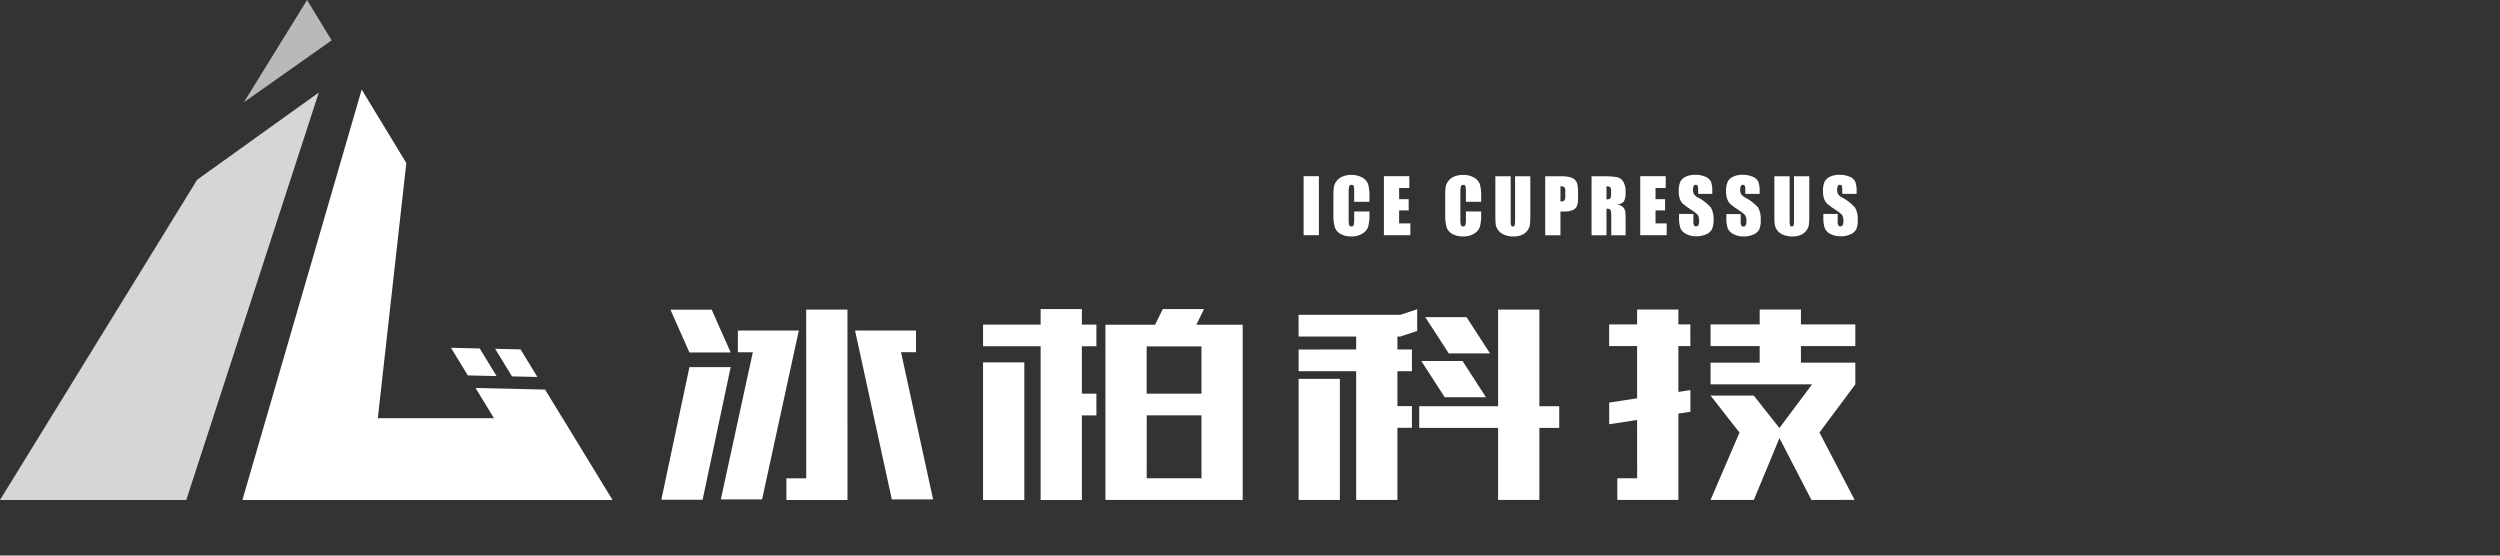 <svg width="180" height="40" viewBox="0 0 180 40" fill="none" xmlns="http://www.w3.org/2000/svg">
<rect x="0" y="0" width="180" height="40" fill="#333333" stroke="none"/>
<g clip-path="url(#clip0_410_495)">
<path d="M94.959 12.685H93.86V16.934H94.959V12.685Z" fill="white"/>
<path d="M96.526 16.849C96.772 16.976 97.047 17.037 97.323 17.026C97.596 17.034 97.865 16.962 98.098 16.818C98.285 16.709 98.43 16.539 98.508 16.335C98.583 16.029 98.615 15.713 98.601 15.398V15.227H97.501V15.762C97.51 15.911 97.499 16.062 97.465 16.208C97.452 16.239 97.43 16.265 97.4 16.282C97.372 16.298 97.338 16.305 97.305 16.302C97.271 16.306 97.237 16.3 97.207 16.283C97.177 16.266 97.153 16.24 97.14 16.208C97.108 16.076 97.096 15.939 97.104 15.803V13.828C97.096 13.688 97.108 13.547 97.14 13.41C97.154 13.377 97.178 13.349 97.209 13.331C97.241 13.313 97.277 13.306 97.313 13.312C97.343 13.307 97.376 13.313 97.403 13.327C97.431 13.342 97.454 13.364 97.468 13.392C97.499 13.524 97.51 13.659 97.501 13.794V14.531H98.601V14.129C98.613 13.833 98.58 13.537 98.503 13.252C98.424 13.05 98.277 12.883 98.087 12.782C97.842 12.647 97.565 12.582 97.285 12.592C97.068 12.589 96.852 12.63 96.652 12.714C96.481 12.786 96.333 12.901 96.221 13.049C96.124 13.179 96.06 13.33 96.035 13.491C96.011 13.72 96.001 13.95 96.004 14.181V15.422C95.992 15.737 96.026 16.053 96.105 16.359C96.176 16.571 96.327 16.747 96.526 16.849Z" fill="white"/>
<path d="M101.546 16.085H100.737V15.151H101.424V14.341H100.737V13.536H101.471V12.685H99.641V16.934H101.546V16.085Z" fill="white"/>
<path d="M104.571 16.849C104.817 16.976 105.092 17.037 105.369 17.026C105.641 17.033 105.91 16.961 106.143 16.818C106.331 16.71 106.475 16.539 106.551 16.335C106.627 16.029 106.658 15.713 106.644 15.398V15.227H105.547V15.762C105.556 15.912 105.543 16.062 105.508 16.208C105.495 16.239 105.472 16.265 105.444 16.282C105.415 16.298 105.382 16.305 105.349 16.302C105.315 16.306 105.28 16.299 105.25 16.283C105.22 16.266 105.197 16.24 105.183 16.208C105.152 16.076 105.14 15.939 105.147 15.803V13.828C105.139 13.688 105.152 13.547 105.183 13.41C105.197 13.377 105.222 13.349 105.253 13.331C105.284 13.313 105.32 13.306 105.356 13.312C105.387 13.307 105.418 13.313 105.446 13.327C105.473 13.342 105.496 13.364 105.511 13.392C105.543 13.523 105.555 13.659 105.547 13.794V14.531H106.644V14.129C106.657 13.833 106.624 13.537 106.545 13.252C106.467 13.05 106.32 12.883 106.13 12.782C105.885 12.647 105.609 12.581 105.33 12.593C105.113 12.589 104.896 12.63 104.695 12.715C104.525 12.786 104.377 12.901 104.267 13.049C104.167 13.178 104.103 13.33 104.078 13.491C104.056 13.723 104.049 13.956 104.055 14.189V15.43C104.042 15.745 104.077 16.061 104.158 16.366C104.228 16.576 104.377 16.749 104.571 16.849Z" fill="white"/>
<path d="M107.866 16.572C107.978 16.719 108.128 16.833 108.299 16.901C108.511 16.988 108.739 17.03 108.968 17.026C109.171 17.032 109.373 16.995 109.561 16.919C109.723 16.855 109.864 16.747 109.97 16.608C110.061 16.49 110.124 16.352 110.152 16.206C110.178 15.981 110.188 15.754 110.184 15.528V12.689H109.087V15.819C109.094 15.954 109.084 16.089 109.056 16.221C109.046 16.249 109.028 16.272 109.004 16.288C108.979 16.303 108.95 16.31 108.922 16.307C108.896 16.309 108.869 16.303 108.847 16.289C108.825 16.275 108.809 16.254 108.8 16.229C108.773 16.113 108.762 15.993 108.769 15.873V12.689H107.665V15.201C107.665 15.681 107.665 15.995 107.691 16.146C107.711 16.301 107.772 16.448 107.866 16.572Z" fill="white"/>
<path d="M113.414 12.965C113.313 12.864 113.188 12.793 113.05 12.76C112.824 12.706 112.593 12.682 112.361 12.69H111.254V16.939H112.353V15.229H112.647C112.846 15.237 113.045 15.203 113.231 15.13C113.365 15.077 113.474 14.975 113.537 14.844C113.603 14.653 113.631 14.452 113.62 14.25V13.881C113.627 13.684 113.613 13.486 113.576 13.292C113.552 13.171 113.496 13.058 113.414 12.965ZM112.701 14.115C112.714 14.222 112.693 14.33 112.643 14.424C112.615 14.451 112.582 14.472 112.546 14.485C112.509 14.498 112.471 14.503 112.433 14.499H112.353V13.412C112.452 13.4 112.551 13.423 112.634 13.477C112.69 13.56 112.714 13.66 112.701 13.759V14.115Z" fill="white"/>
<path d="M116.011 15.526V16.938H117.043V15.817C117.051 15.607 117.041 15.397 117.015 15.189C116.989 15.093 116.941 15.004 116.875 14.929C116.754 14.814 116.601 14.738 116.437 14.711C116.527 14.714 116.616 14.697 116.7 14.662C116.784 14.626 116.858 14.573 116.919 14.506C117.022 14.3 117.065 14.069 117.043 13.839C117.062 13.568 117.001 13.297 116.868 13.061C116.817 12.982 116.751 12.915 116.675 12.861C116.598 12.809 116.512 12.771 116.421 12.752C116.071 12.7 115.719 12.68 115.366 12.692H114.592V16.941H115.667V15.025C115.82 15.025 115.925 15.051 115.949 15.106C115.999 15.24 116.02 15.383 116.011 15.526ZM115.667 14.361V13.411C115.758 13.402 115.849 13.424 115.925 13.473C115.954 13.51 115.975 13.551 115.988 13.596C116 13.64 116.003 13.687 115.998 13.733V13.966C115.998 14.153 115.975 14.265 115.923 14.299C115.846 14.343 115.756 14.365 115.667 14.361Z" fill="white"/>
<path d="M120.002 16.085H119.197V15.151H119.884V14.341H119.197V13.536H119.93V12.685H118.098V16.934H120.002V16.085Z" fill="white"/>
<path d="M123.379 15.85C123.401 15.536 123.335 15.222 123.188 14.944C122.926 14.649 122.613 14.405 122.263 14.225C122.14 14.166 122.034 14.077 121.954 13.966C121.908 13.866 121.888 13.756 121.894 13.646C121.886 13.557 121.904 13.466 121.946 13.387C121.961 13.361 121.983 13.339 122.009 13.325C122.036 13.31 122.065 13.303 122.095 13.304C122.121 13.301 122.147 13.306 122.17 13.317C122.193 13.328 122.213 13.345 122.228 13.366C122.262 13.455 122.274 13.551 122.266 13.646V13.96H123.285V13.792C123.3 13.549 123.267 13.305 123.188 13.075C123.102 12.913 122.961 12.789 122.79 12.725C122.559 12.626 122.31 12.578 122.06 12.585C121.83 12.578 121.603 12.622 121.391 12.712C121.223 12.783 121.083 12.907 120.991 13.065C120.895 13.29 120.852 13.534 120.867 13.779C120.861 13.969 120.89 14.158 120.955 14.337C121.002 14.465 121.077 14.581 121.174 14.677C121.346 14.821 121.529 14.954 121.719 15.074C121.904 15.185 122.076 15.315 122.235 15.461C122.32 15.609 122.355 15.781 122.336 15.951C122.341 16.041 122.323 16.13 122.284 16.211C122.267 16.239 122.242 16.262 122.213 16.276C122.184 16.292 122.151 16.299 122.118 16.296C122.09 16.299 122.061 16.295 122.034 16.283C122.007 16.271 121.983 16.253 121.967 16.229C121.928 16.131 121.914 16.025 121.923 15.92V15.401H120.89V15.679C120.881 15.929 120.914 16.179 120.986 16.418C121.066 16.606 121.212 16.758 121.396 16.844C121.629 16.963 121.888 17.021 122.15 17.013C122.393 17.018 122.633 16.969 122.854 16.867C123.027 16.797 123.17 16.67 123.262 16.507C123.346 16.298 123.386 16.075 123.379 15.85Z" fill="white"/>
<path d="M124.582 14.69C124.753 14.835 124.934 14.967 125.124 15.087C125.309 15.197 125.482 15.327 125.64 15.474C125.728 15.621 125.764 15.794 125.743 15.964C125.749 16.054 125.731 16.144 125.689 16.224C125.672 16.251 125.648 16.274 125.619 16.289C125.591 16.304 125.559 16.311 125.527 16.309C125.497 16.312 125.468 16.308 125.441 16.296C125.415 16.284 125.392 16.265 125.374 16.242C125.337 16.144 125.321 16.038 125.33 15.933V15.414H124.298V15.692C124.288 15.942 124.32 16.192 124.393 16.431C124.473 16.619 124.618 16.77 124.802 16.857C125.034 16.976 125.294 17.034 125.555 17.026C125.798 17.032 126.039 16.982 126.259 16.88C126.432 16.81 126.576 16.683 126.668 16.52C126.751 16.307 126.787 16.078 126.773 15.85C126.797 15.536 126.732 15.222 126.585 14.944C126.323 14.649 126.009 14.405 125.658 14.225C125.535 14.166 125.429 14.077 125.349 13.966C125.305 13.865 125.285 13.756 125.292 13.646C125.284 13.557 125.301 13.466 125.343 13.387C125.358 13.361 125.38 13.339 125.407 13.324C125.433 13.31 125.463 13.303 125.493 13.304C125.518 13.302 125.543 13.306 125.566 13.317C125.588 13.328 125.608 13.345 125.622 13.366C125.658 13.455 125.672 13.551 125.664 13.646V13.96H126.695V13.792C126.71 13.549 126.677 13.305 126.598 13.075C126.512 12.913 126.369 12.788 126.198 12.725C125.968 12.626 125.719 12.578 125.47 12.585C125.24 12.578 125.013 12.621 124.802 12.712C124.633 12.782 124.492 12.906 124.402 13.065C124.302 13.289 124.258 13.534 124.275 13.779C124.269 13.969 124.3 14.158 124.363 14.337C124.408 14.47 124.483 14.59 124.582 14.69Z" fill="white"/>
<path d="M127.95 16.572C128.062 16.719 128.212 16.833 128.384 16.901C128.596 16.988 128.823 17.03 129.053 17.026C129.255 17.031 129.457 16.995 129.645 16.919C129.806 16.855 129.947 16.747 130.051 16.608C130.145 16.491 130.208 16.353 130.237 16.206C130.262 15.981 130.273 15.754 130.268 15.528V12.689H129.168V15.819C129.176 15.954 129.166 16.089 129.14 16.221C129.131 16.249 129.112 16.272 129.088 16.288C129.064 16.303 129.034 16.31 129.006 16.307C128.98 16.309 128.953 16.303 128.931 16.289C128.909 16.275 128.893 16.254 128.885 16.229C128.857 16.113 128.846 15.993 128.853 15.873V12.689H127.754V15.201C127.754 15.681 127.754 15.995 127.78 16.146C127.8 16.3 127.859 16.447 127.95 16.572Z" fill="white"/>
<path d="M133.565 14.944C133.304 14.648 132.99 14.404 132.641 14.225C132.518 14.166 132.411 14.077 132.331 13.966C132.287 13.865 132.268 13.756 132.274 13.646C132.265 13.557 132.283 13.467 132.323 13.387C132.339 13.361 132.362 13.339 132.388 13.325C132.415 13.31 132.445 13.303 132.475 13.304C132.5 13.302 132.526 13.306 132.549 13.317C132.571 13.328 132.59 13.345 132.605 13.366C132.639 13.455 132.653 13.551 132.643 13.646V13.96H133.676V13.792C133.69 13.549 133.657 13.305 133.578 13.075C133.491 12.913 133.349 12.788 133.178 12.725C132.947 12.626 132.698 12.578 132.447 12.585C132.218 12.578 131.992 12.621 131.782 12.712C131.613 12.782 131.471 12.906 131.379 13.065C131.282 13.29 131.24 13.534 131.255 13.779C131.249 13.969 131.28 14.158 131.343 14.337C131.391 14.465 131.467 14.581 131.565 14.677C131.736 14.822 131.917 14.955 132.107 15.074C132.292 15.184 132.464 15.314 132.622 15.461C132.709 15.608 132.745 15.781 132.726 15.951C132.732 16.041 132.712 16.131 132.672 16.211C132.654 16.238 132.631 16.261 132.602 16.276C132.574 16.291 132.542 16.298 132.509 16.296C132.48 16.3 132.451 16.295 132.424 16.283C132.397 16.271 132.374 16.253 132.357 16.229C132.318 16.131 132.303 16.025 132.313 15.92V15.401H131.281V15.679C131.271 15.929 131.304 16.179 131.379 16.418C131.459 16.606 131.604 16.757 131.786 16.844C132.019 16.963 132.279 17.021 132.54 17.013C132.783 17.019 133.024 16.969 133.245 16.867C133.417 16.797 133.561 16.67 133.652 16.507C133.735 16.294 133.771 16.065 133.759 15.837C133.78 15.527 133.713 15.217 133.565 14.944Z" fill="white"/>
<path d="M107.282 25.444L105.591 22.835H102.621L104.311 25.444H107.282Z" fill="white"/>
<path d="M106.99 28.602L105.302 25.99H102.332L104.02 28.602H106.99Z" fill="white"/>
<path d="M96.47 27.278H93.5V35.996H96.47V27.278Z" fill="white"/>
<path d="M112.264 29.249H110.834V22.291H107.864V29.249H102.184V30.809H107.864V35.995H110.834V30.809H112.264V29.249Z" fill="white"/>
<path d="M100.83 24.228L102.038 23.826V22.266L100.83 22.665L93.496 22.668L93.499 24.228H97.644V25.162L93.499 25.165V26.725H97.644V35.996H100.614V30.8H101.659V29.24H100.614V26.725H101.659V25.162H100.614V24.228H100.83Z" fill="white"/>
<path d="M89.474 23.381H86.137L86.689 22.255H83.719L83.167 23.381H79.59V35.993H89.474V23.381ZM86.506 28.346H82.56V24.941H86.506V28.346ZM82.565 29.904H86.506V34.436H82.563L82.565 29.904Z" fill="white"/>
<path d="M73.751 26.091H70.78V36.001H73.751V26.091Z" fill="white"/>
<path d="M78.941 28.346H77.895V24.931H78.941V23.371H77.895V22.255H74.925V23.371H70.78V24.931H74.925V36.001L77.895 35.998V29.907H78.941V28.346Z" fill="white"/>
<path d="M61.016 22.291L58.046 22.293L58.048 34.438H56.621V35.998H59.421H61.019L61.016 22.291Z" fill="white"/>
<path d="M52.608 25.378L51.24 22.294H48.27L49.637 25.378H52.608Z" fill="white"/>
<path d="M49.639 26.434L47.615 35.983L50.588 35.98L52.609 26.434H49.639Z" fill="white"/>
<path d="M54.545 23.798L53.128 23.801V25.361H54.204L51.899 35.958H54.87L57.515 23.798H54.545Z" fill="white"/>
<path d="M65.951 25.358V23.798H64.534H61.563L64.211 35.955H67.182L64.874 25.358H65.951Z" fill="white"/>
<path d="M121.707 28.086L120.842 28.218V24.916H121.707L121.704 23.357H120.842V22.287H117.872V23.357L115.858 23.359V24.919H117.872V28.677L115.861 28.986V30.546L117.872 30.237L117.874 34.434H116.447V35.994H119.247H120.845V29.778L121.707 29.645V28.086Z" fill="white"/>
<path d="M133.584 27.673L133.582 26.113H129.667V24.916H133.582V23.357H129.667V22.287H126.696V23.357H123.16V24.916H126.696V26.113H123.16V27.673H126.696H126.993H130.469L128.118 30.816L126.272 28.483H123.16L125.244 31.146L123.16 35.994H126.275L128.121 31.545L130.423 35.994L133.535 35.992L131.001 31.143L133.584 27.673Z" fill="white"/>
<path opacity="0.8" d="M14.196 12.941L0 35.999H13.412L22.955 6.66L14.196 12.941Z" fill="url(#paint0_linear_410_495)"/>
<path opacity="0.8" d="M22.11 0L17.562 7.361L23.877 2.907L22.11 0Z" fill="url(#paint1_linear_410_495)"/>
<path d="M40.507 30.108H40.501L39.245 28.05L34.238 27.935L35.565 30.108H27.203L29.255 11.739L26.042 6.447L17.453 36H44.104L40.507 30.108Z" fill="url(#paint2_linear_410_495)"/>
<path d="M38.691 27.141L37.478 25.156L35.651 25.114L36.864 27.1L38.691 27.141Z" fill="url(#paint3_linear_410_495)"/>
<path d="M35.753 27.077L34.541 25.089L32.471 25.042L33.684 27.03L35.753 27.077Z" fill="url(#paint4_linear_410_495)"/>
</g>
<defs>
<linearGradient id="paint0_linear_410_495" x1="34.328" y1="41.803" x2="9.472" y2="19.787" gradientUnits="userSpaceOnUse">
<stop offset="1" stop-color="white"/>
</linearGradient>
<linearGradient id="paint1_linear_410_495" x1="46.742" y1="27.79" x2="21.886" y2="5.771" gradientUnits="userSpaceOnUse">
<stop offset="1" stop-color="#DBDBDB"/>
</linearGradient>
<linearGradient id="paint2_linear_410_495" x1="38.925" y1="36.615" x2="14.069" y2="14.598" gradientUnits="userSpaceOnUse">
<stop offset="1" stop-color="white"/>
</linearGradient>
<linearGradient id="paint3_linear_410_495" x1="43.326" y1="31.644" x2="18.47" y2="9.625" gradientUnits="userSpaceOnUse">
<stop offset="1" stop-color="white"/>
</linearGradient>
<linearGradient id="paint4_linear_410_495" x1="42.009" y1="33.135" x2="17.153" y2="11.118" gradientUnits="userSpaceOnUse">
<stop offset="1" stop-color="white"/>
</linearGradient>
<clipPath id="clip0_410_495">
<rect width="134" height="36" fill="white"/>
</clipPath>
</defs>
</svg>
